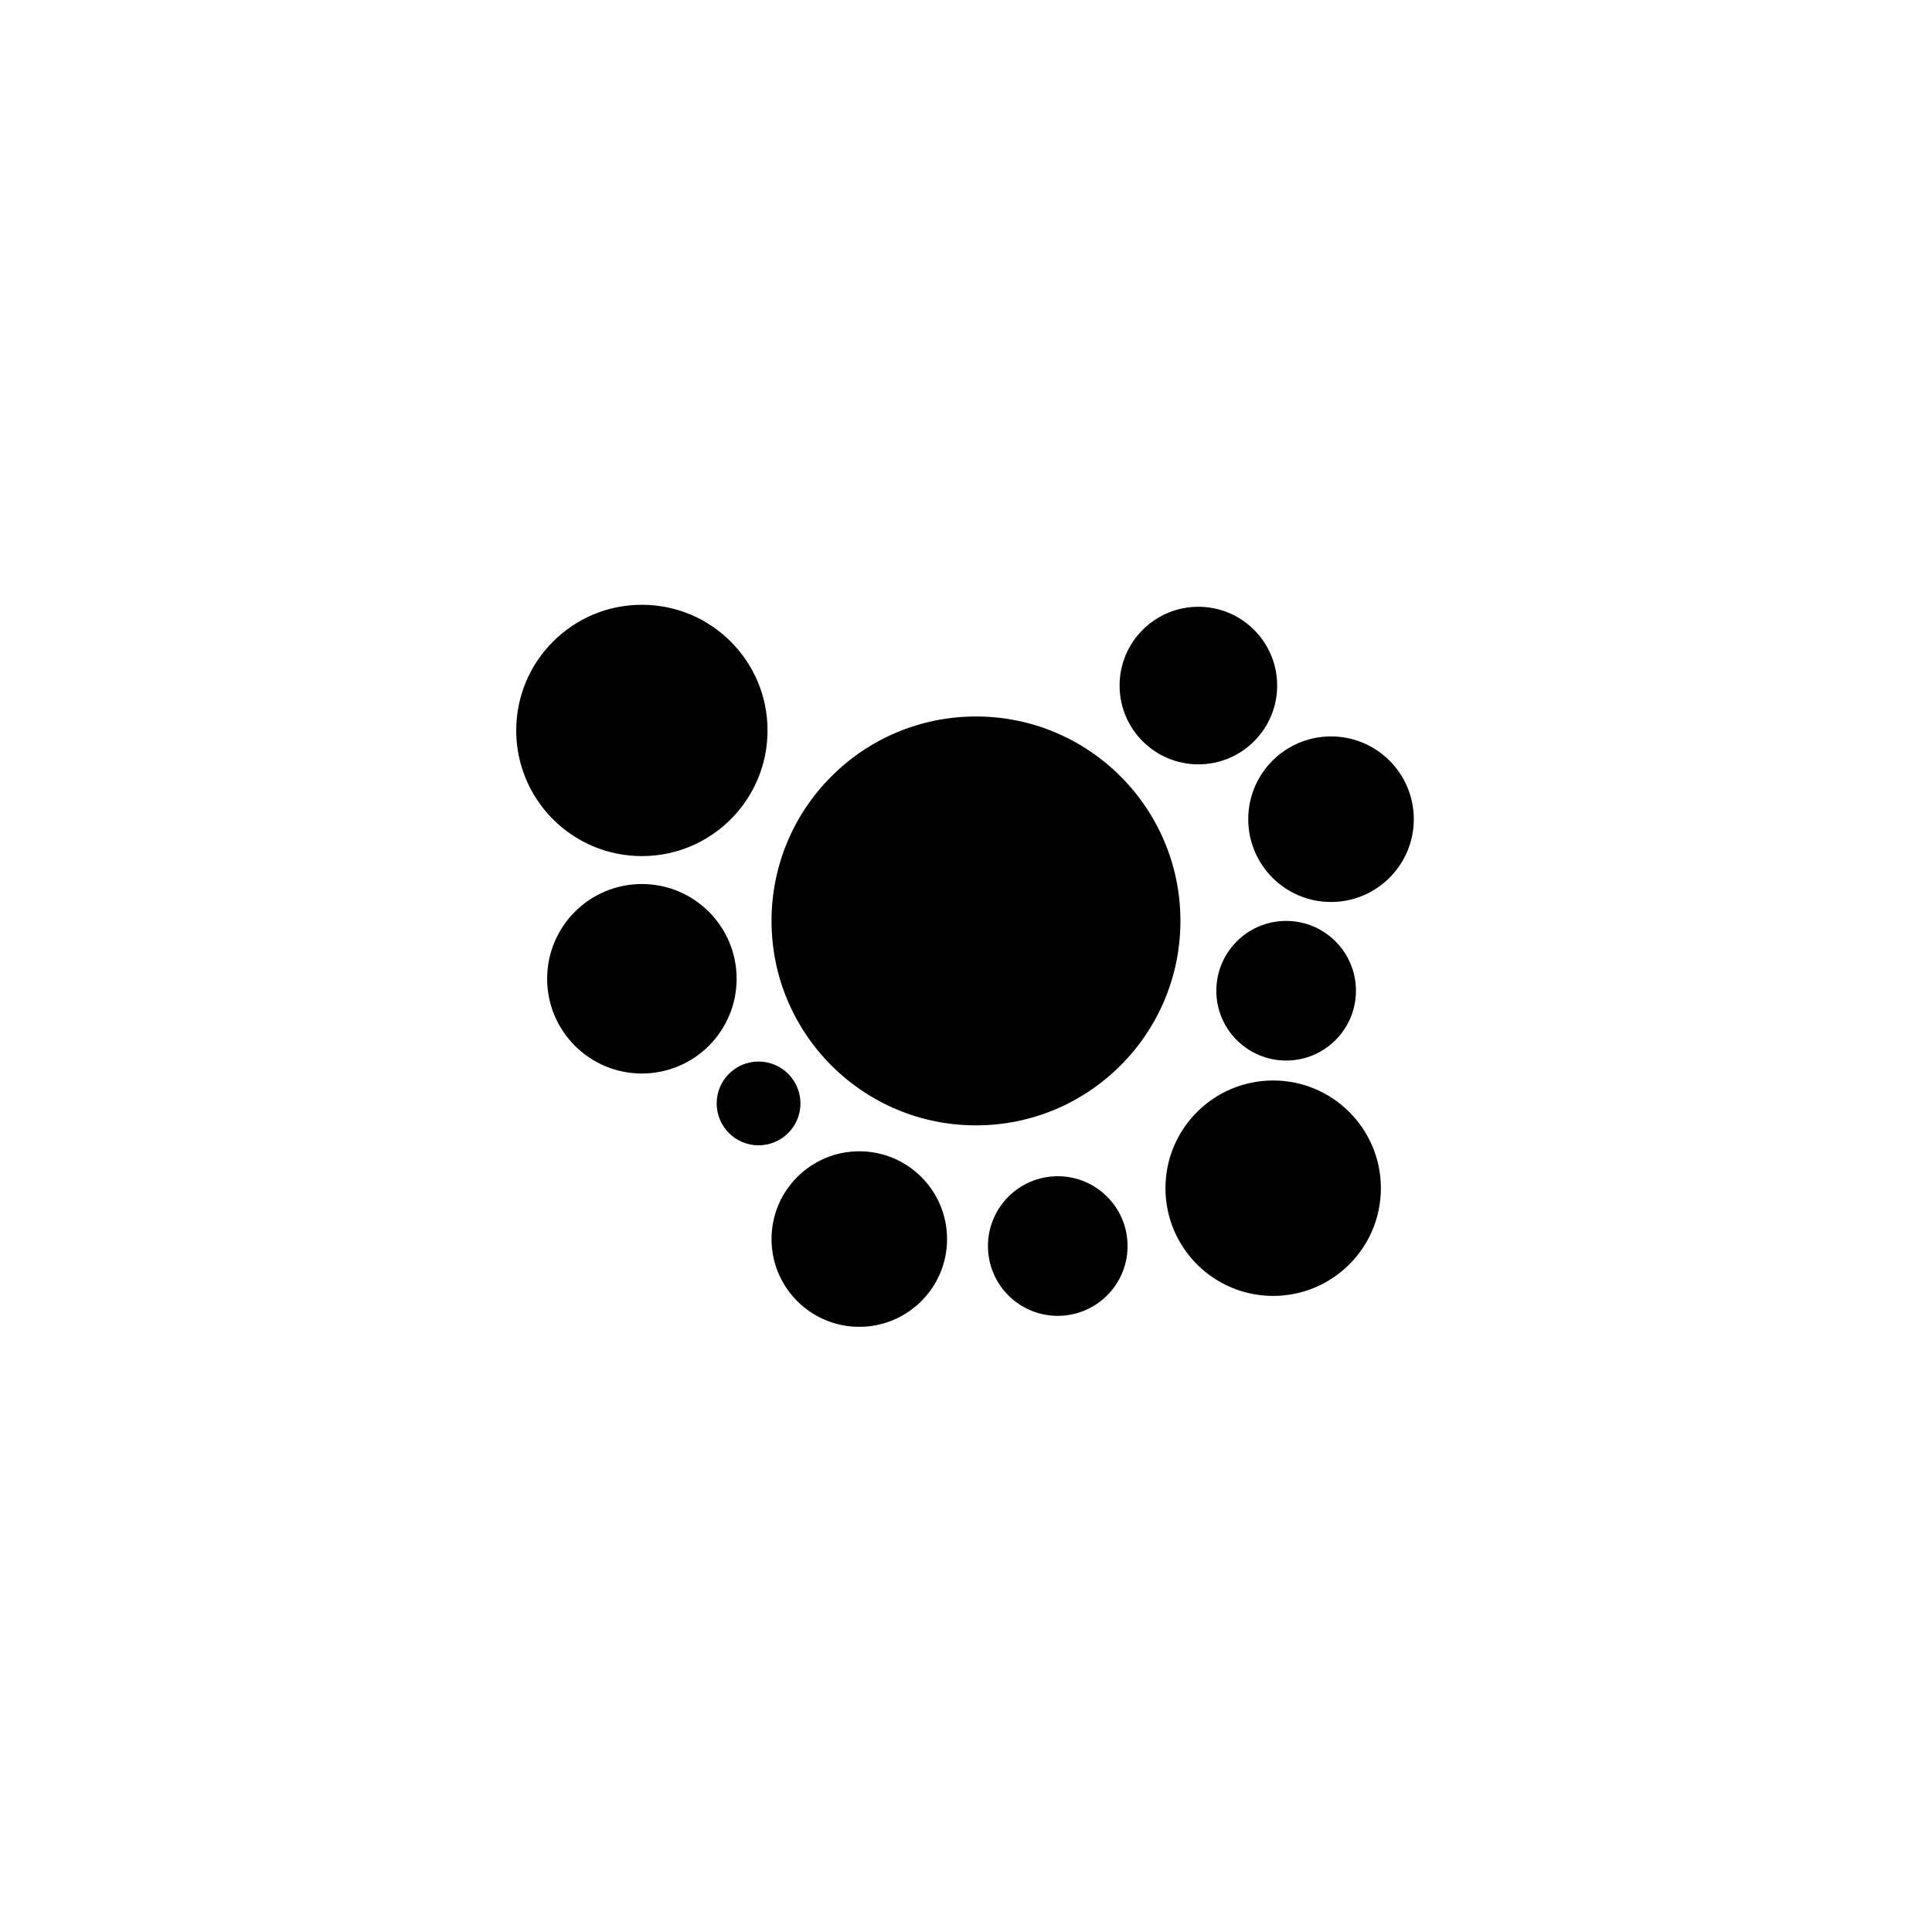 <svg xmlns="http://www.w3.org/2000/svg" width="500" height="500" viewBox="0 0 500 500"><g transform="translate(133.598,156.517)translate(116.151,93.437)rotate(0)translate(-116.151,-93.437) scale(2.581,2.581)" opacity="1"><defs class="defs"/><path transform="translate(-5,-13.8)" d="M30.6,45.5c0,-11.322 9.178,-20.5 20.5,-20.5c11.322,0 20.5,9.178 20.5,20.5c0,11.322 -9.178,20.5 -20.5,20.5c-11.322,0 -20.5,-9.178 -20.5,-20.5zM52.3,78.1c0,-3.866 3.134,-7 7,-7c3.866,0 7,3.134 7,7c0,3.866 -3.134,7 -7,7c-3.866,0 -7,-3.134 -7,-7zM70.1,72.3c0,-5.965 4.835,-10.8 10.8,-10.8c5.965,0 10.8,4.835 10.8,10.8c0,5.965 -4.835,10.8 -10.8,10.8c-5.965,0 -10.8,-4.835 -10.8,-10.8zM75.2,52.5c0,-3.866 3.134,-7 7,-7c3.866,0 7,3.134 7,7c0,3.866 -3.134,7 -7,7c-3.866,0 -7,-3.134 -7,-7zM78.4,35.3c0,-4.584 3.716,-8.3 8.3,-8.3c4.584,0 8.3,3.716 8.3,8.3c0,4.584 -3.716,8.3 -8.3,8.3c-4.584,0 -8.3,-3.716 -8.3,-8.3zM65.5,21.9c0,-4.363 3.537,-7.9 7.9,-7.9c4.363,0 7.9,3.537 7.9,7.9c0,4.363 -3.537,7.9 -7.9,7.9c-4.363,0 -7.9,-3.537 -7.9,-7.9zM25.1,63.8c0,-2.32 1.88,-4.2 4.2,-4.2c2.32,0 4.2,1.88 4.2,4.2c0,2.32 -1.88,4.2 -4.2,4.2c-2.32,0 -4.2,-1.88 -4.2,-4.2zM30.6,77.4c0,-4.86 3.94,-8.8 8.8,-8.8c4.86,0 8.8,3.94 8.8,8.8c0,4.86 -3.94,8.8 -8.8,8.8c-4.86,0 -8.8,-3.94 -8.8,-8.8zM8.1,51.3c0,-5.247 4.253,-9.5 9.5,-9.5c5.247,0 9.5,4.253 9.5,9.5c0,5.247 -4.253,9.5 -9.5,9.5c-5.247,0 -9.5,-4.253 -9.5,-9.5zM5,26.4c0,-6.959 5.641,-12.6 12.6,-12.6c6.959,0 12.6,5.641 12.6,12.6c0,6.959 -5.641,12.6 -12.6,12.6c-6.959,0 -12.6,-5.641 -12.6,-12.6z" fill="#000000" class="fill c1"/></g></svg>